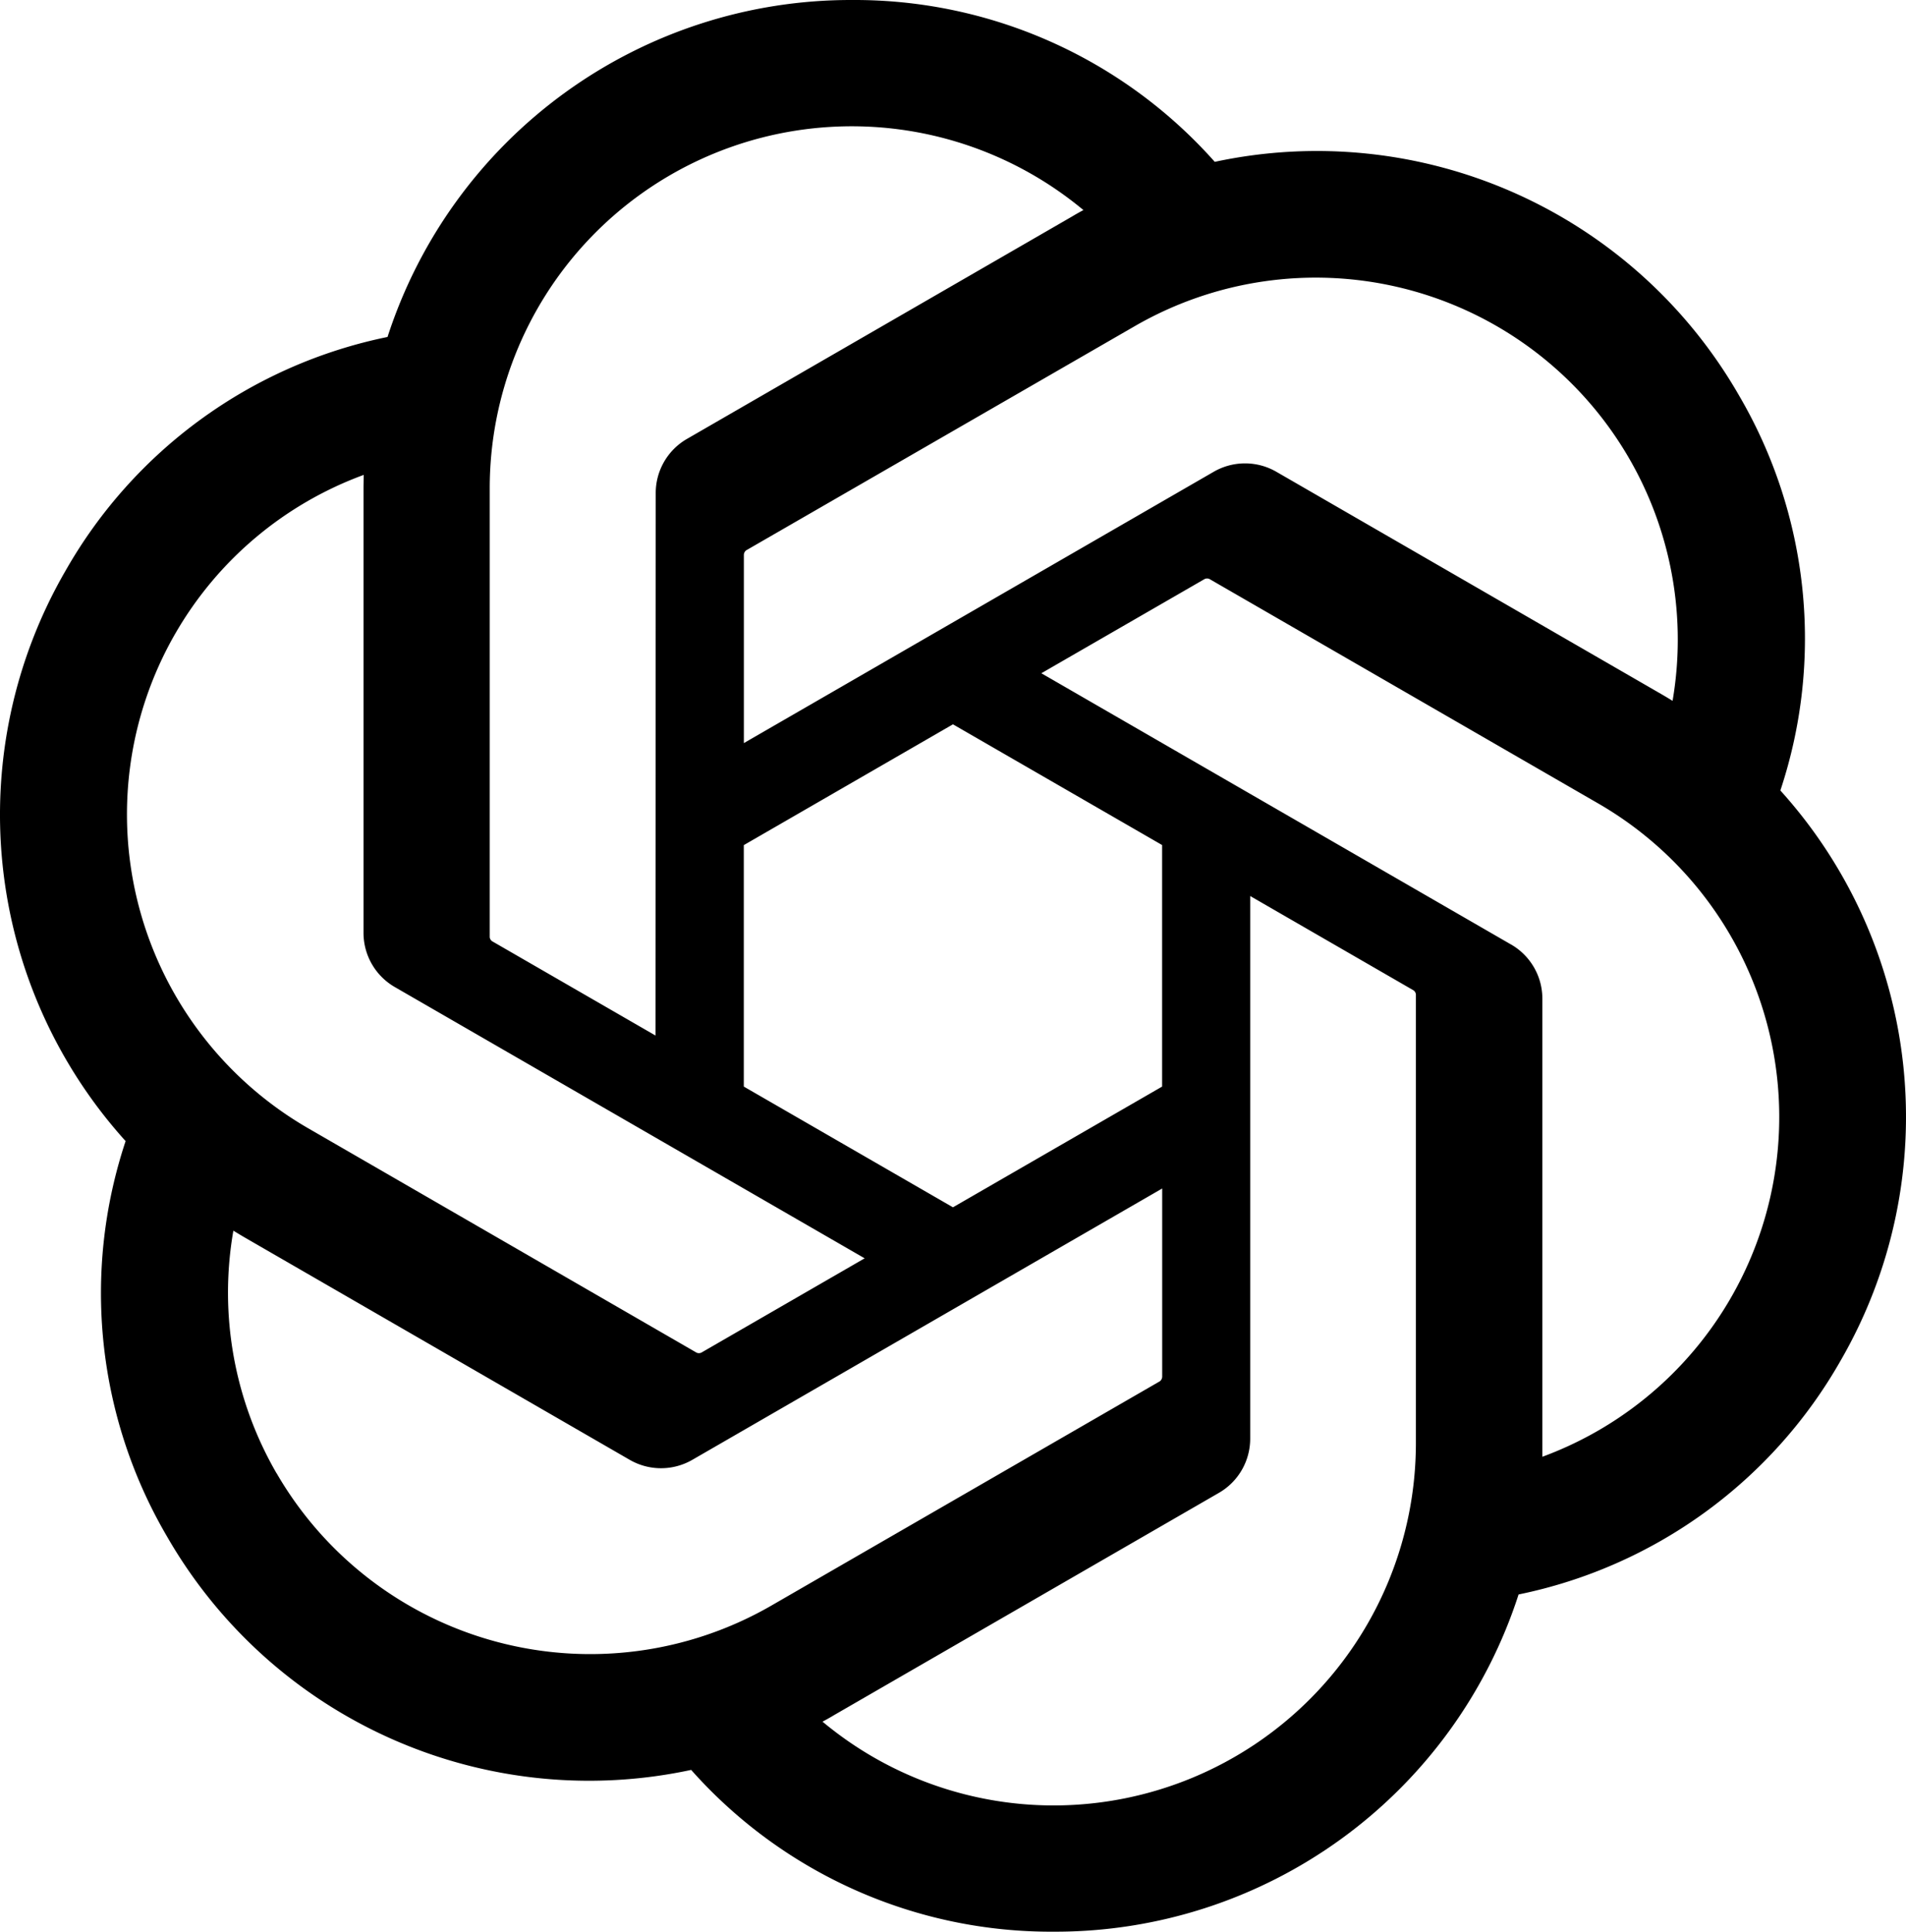 <svg xmlns="http://www.w3.org/2000/svg" width="394.698" height="400" viewBox="0 0 394.698 400">
  <path id="Open_AI_icon" data-name="Open AI icon" d="M370.8,163.716a99.642,99.642,0,0,0-8.563-81.852A100.785,100.785,0,0,0,253.685,33.514,99.686,99.686,0,0,0,178.521,0a100.8,100.8,0,0,0-96.14,69.776,99.694,99.694,0,0,0-66.639,48.339,100.814,100.814,0,0,0,12.4,118.178,99.642,99.642,0,0,0,8.563,81.852A100.785,100.785,0,0,0,145.258,366.5,99.611,99.611,0,0,0,220.422,400,100.8,100.8,0,0,0,316.6,330.17a99.694,99.694,0,0,0,66.639-48.339,100.819,100.819,0,0,0-12.425-118.14ZM220.447,373.858a74.714,74.714,0,0,1-47.989-17.35c.613-.325,1.675-.913,2.363-1.337l79.652-46a12.95,12.95,0,0,0,6.55-11.338V185.542l33.663,19.438a1.179,1.179,0,0,1,.65.925v92.99a75.053,75.053,0,0,1-74.889,74.964ZM59.394,305.069a74.639,74.639,0,0,1-8.938-50.226c.588.35,1.625.988,2.363,1.413l79.652,46a12.969,12.969,0,0,0,13.088,0l97.24-56.151v38.876a1.244,1.244,0,0,1-.475,1.038l-80.514,46.488a75.05,75.05,0,0,1-102.4-27.438ZM38.431,131.2A74.712,74.712,0,0,1,77.444,98.34c0,.688-.037,1.9-.037,2.75V193.1a12.958,12.958,0,0,0,6.538,11.325l97.24,56.139-33.663,19.438a1.189,1.189,0,0,1-1.138.1L65.856,233.58A75.05,75.05,0,0,1,38.418,131.216Zm276.581,64.364-97.24-56.151,33.663-19.425a1.19,1.19,0,0,1,1.138-.1L333.1,166.379a74.976,74.976,0,0,1-11.575,135.278V206.892a12.939,12.939,0,0,0-6.5-11.325Zm33.5-50.426c-.587-.363-1.625-.988-2.363-1.413l-79.652-46a12.97,12.97,0,0,0-13.088,0l-97.24,56.151V115a1.244,1.244,0,0,1,.475-1.038L237.16,67.514a74.963,74.963,0,0,1,111.327,77.627ZM137.87,214.43l-33.676-19.438a1.179,1.179,0,0,1-.65-.925V101.078A74.975,74.975,0,0,1,226.485,43.5c-.613.325-1.663.913-2.363,1.338l-79.652,46a12.93,12.93,0,0,0-6.55,11.325l-.05,112.24ZM156.158,175l43.313-25.013,43.313,25v50.014l-43.313,25-43.313-25Z" transform="translate(-2.13 0.001)"/>
</svg>
